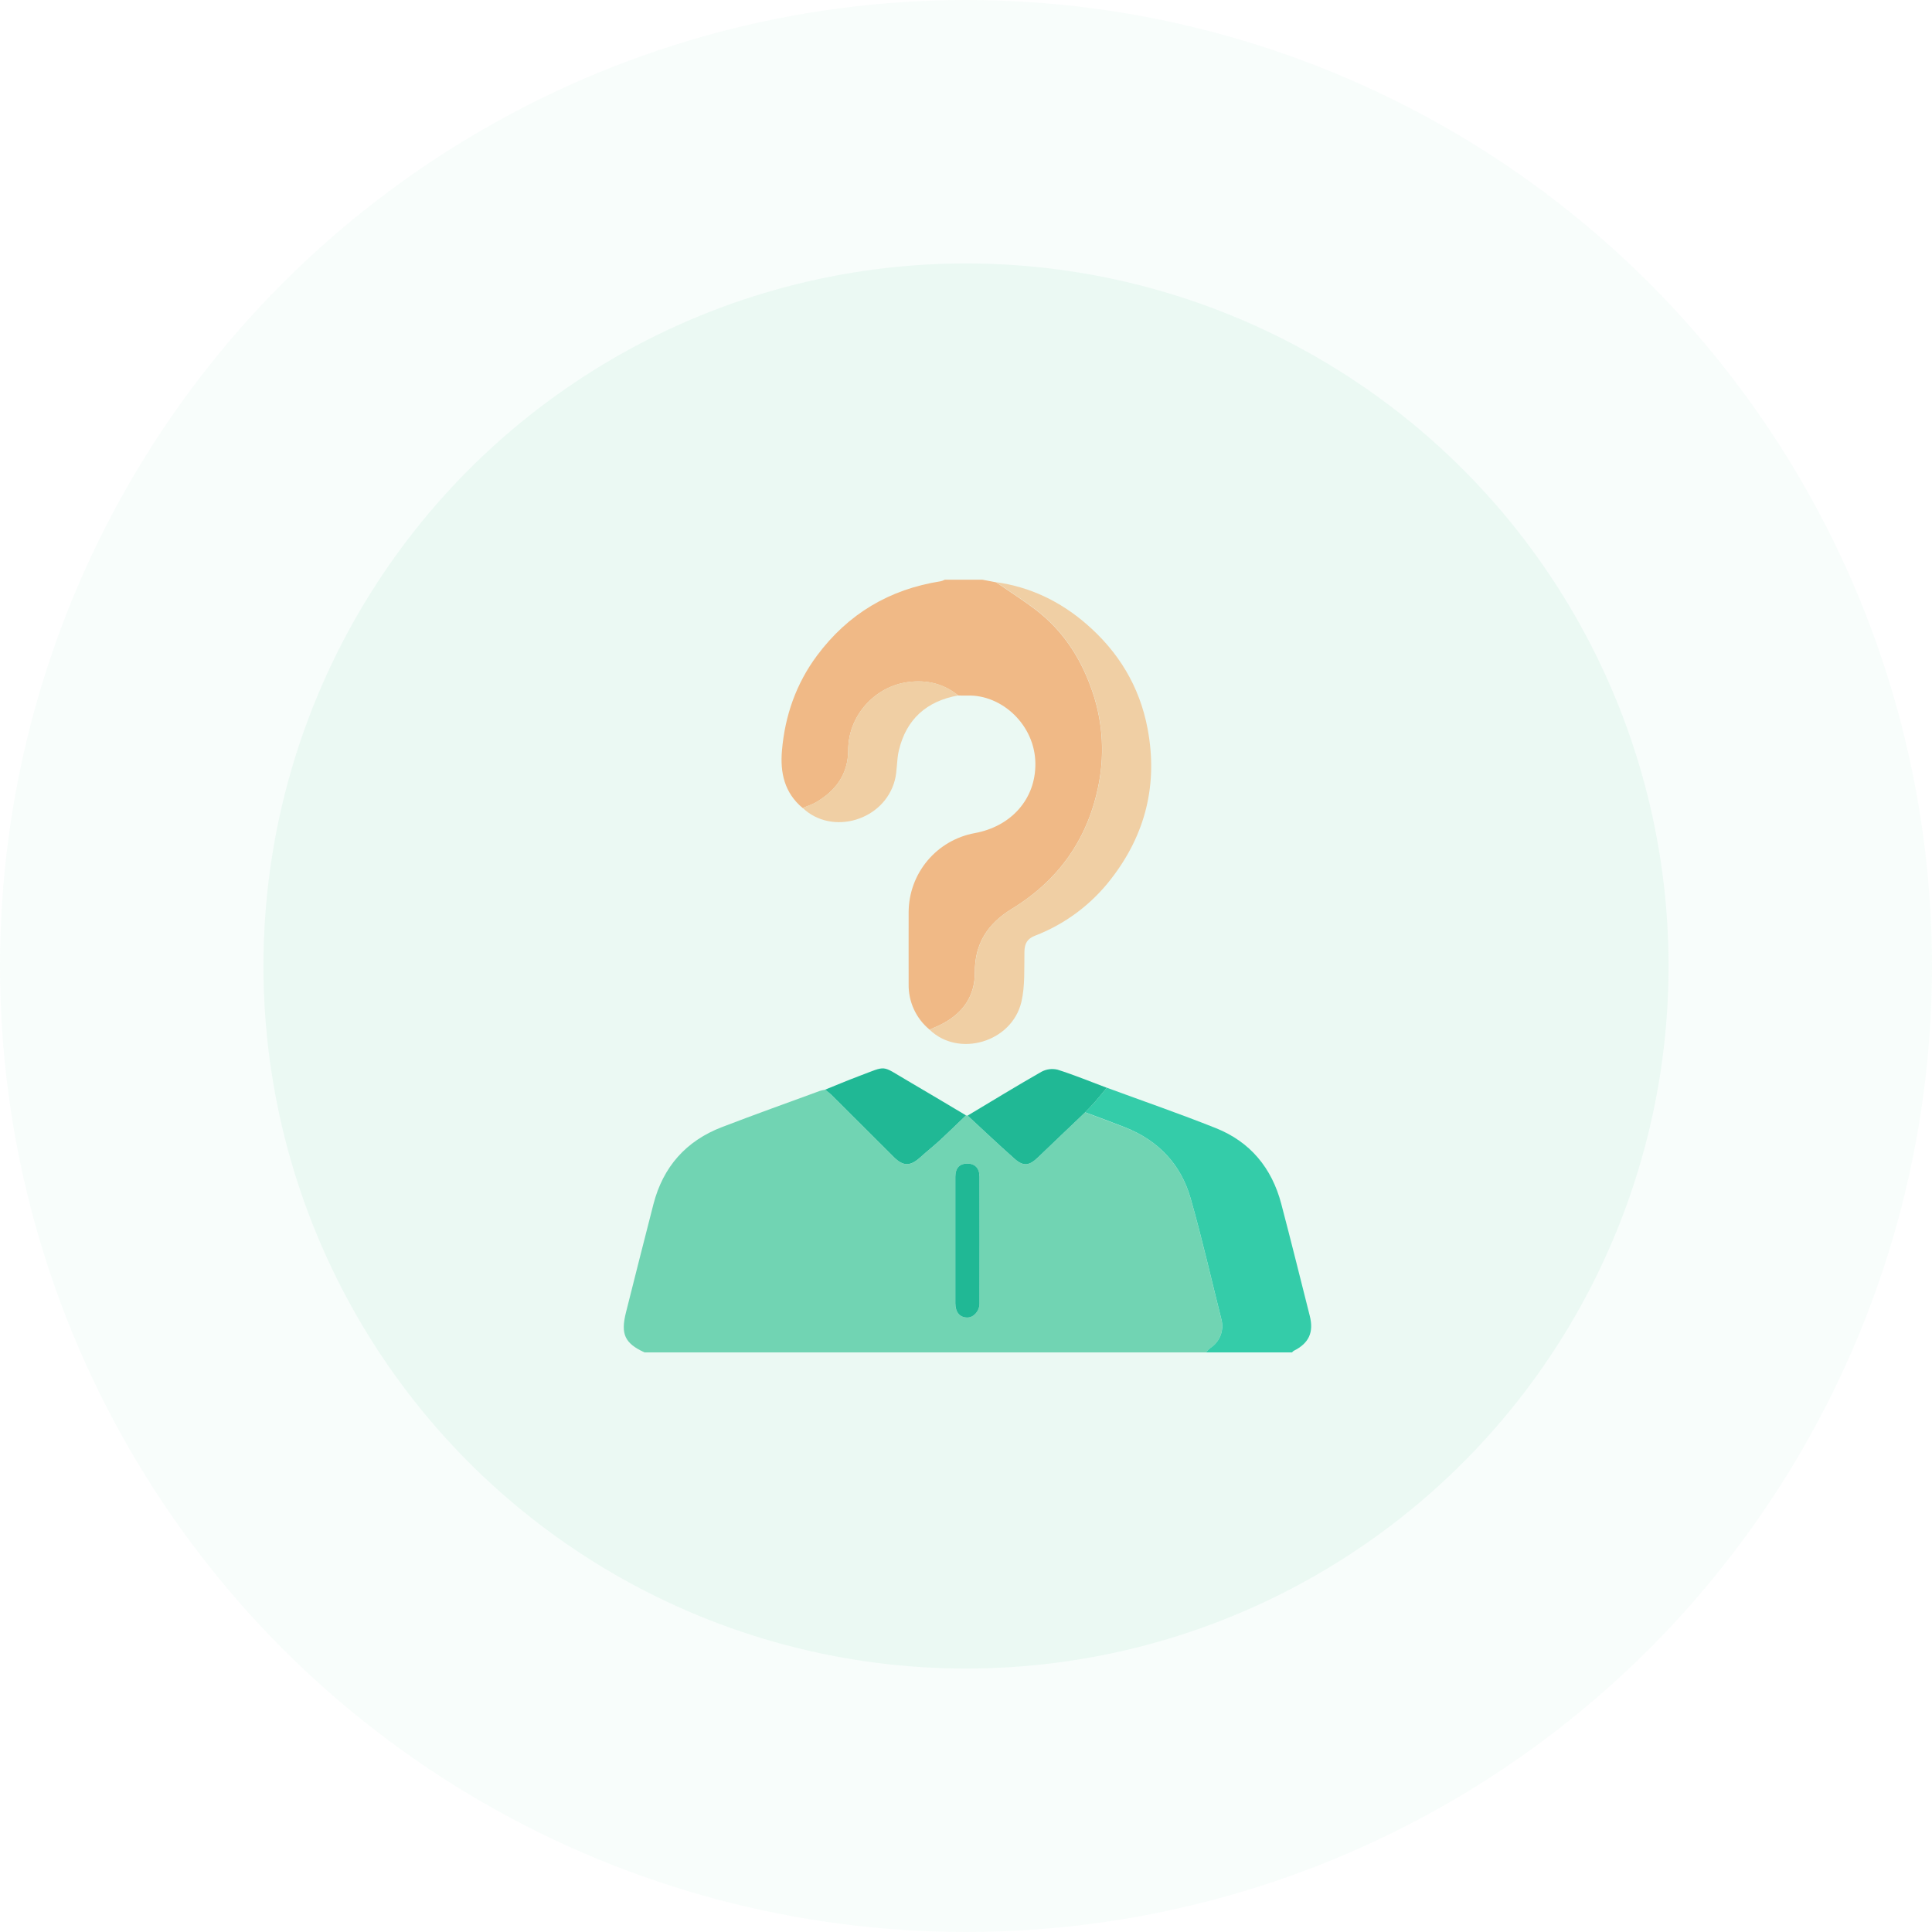 <svg width="320" height="320" viewBox="0 0 320 320" fill="none" xmlns="http://www.w3.org/2000/svg">
<circle opacity="0.05" cx="160" cy="160" r="160" fill="#71D4B3"/>
<circle cx="160" cy="160" r="116.364" fill="#71D4B3" fill-opacity="0.1"/>
<g clip-path="url(#clip0_5959_68949)">
<path d="M106.75 224C103.462 222.482 102.77 220.97 103.692 217.33C105.192 211.375 106.692 205.415 108.225 199.467C109.82 193.272 113.62 188.967 119.585 186.68C124.972 184.61 130.407 182.665 135.822 180.68C136.097 180.597 136.376 180.535 136.66 180.492C137.025 180.755 137.375 181.037 137.71 181.337C141.16 184.767 144.603 188.202 148.04 191.642C149.612 193.21 150.772 193.205 152.44 191.69C153.515 190.715 154.66 189.817 155.725 188.835C157.175 187.497 158.582 186.112 160.005 184.747L160.267 184.785C162.85 187.17 165.397 189.595 168.03 191.922C169.517 193.24 170.467 193.102 171.91 191.715C174.507 189.215 177.125 186.735 179.732 184.247C181.945 185.082 184.167 185.892 186.367 186.747C191.867 188.915 195.592 192.857 197.2 198.497C199.097 205.147 200.63 211.9 202.315 218.607C202.53 219.475 202.472 220.389 202.147 221.222C201.822 222.055 201.246 222.767 200.5 223.26C200.225 223.484 199.974 223.735 199.75 224.01L106.75 224ZM158.235 205.387C158.235 208.887 158.235 212.372 158.235 215.865C158.235 217.365 158.985 218.217 160.215 218.225C161.245 218.225 162.23 217.17 162.232 215.94C162.249 208.912 162.249 201.885 162.232 194.86C162.232 193.482 161.45 192.717 160.195 192.727C158.94 192.737 158.24 193.49 158.235 194.91C158.23 198.402 158.235 201.895 158.235 205.387Z" fill="#71D4B3"/>
<path d="M153.967 170.542C152.857 169.627 151.968 168.473 151.368 167.165C150.767 165.858 150.471 164.431 150.5 162.992C150.5 158.992 150.487 155.005 150.5 151.012C150.526 147.909 151.632 144.912 153.628 142.536C155.624 140.16 158.385 138.554 161.437 137.992C167.527 136.88 171.535 132.315 171.492 126.492C171.447 120.082 165.94 115.02 160.22 115.207C159.72 115.222 159.22 115.207 158.72 115.195C156.27 113.217 153.502 112.565 150.382 112.977C144.845 113.715 140.507 118.575 140.492 124.175C140.492 128.19 138.46 130.985 135.087 132.925C134.417 133.307 133.657 133.532 132.94 133.827C129.922 131.312 129.19 127.962 129.522 124.265C130.022 118.515 131.867 113.227 135.332 108.575C140.472 101.67 147.332 97.595 155.832 96.27C156.06 96.211 156.281 96.127 156.49 96.02H162.74L164.99 96.452C167.26 98.022 169.607 99.492 171.782 101.185C175.99 104.457 178.837 108.792 180.645 113.735C182.556 118.843 183.027 124.378 182.005 129.735C180.282 138.827 175.412 145.757 167.58 150.542C163.58 152.992 161.44 156.292 161.465 161.02C161.485 164.917 159.565 167.705 156.185 169.52C155.482 169.902 154.715 170.202 153.967 170.542Z" fill="#F0B986"/>
<path d="M199.75 224C199.974 223.725 200.225 223.474 200.5 223.25C201.248 222.758 201.825 222.045 202.151 221.211C202.477 220.377 202.536 219.462 202.32 218.593C200.635 211.885 199.102 205.133 197.205 198.483C195.597 192.853 191.867 188.91 186.372 186.733C184.172 185.865 181.95 185.055 179.737 184.233C180.28 183.66 180.842 183.105 181.36 182.513C182.032 181.743 182.665 180.943 183.317 180.158C189.345 182.378 195.422 184.475 201.387 186.855C207.09 189.13 210.655 193.465 212.215 199.385C213.842 205.555 215.372 211.75 216.937 217.938C217.635 220.688 216.792 222.495 214.255 223.753C214.16 223.824 214.076 223.908 214.005 224.003L199.75 224Z" fill="#34CCA9"/>
<path d="M153.967 170.543C154.717 170.203 155.482 169.903 156.202 169.515C159.582 167.69 161.502 164.903 161.482 161.015C161.457 156.283 163.587 152.988 167.597 150.538C175.43 145.753 180.3 138.823 182.022 129.73C183.044 124.373 182.574 118.838 180.662 113.73C178.855 108.778 176 104.438 171.8 101.165C169.625 99.473 167.277 98.003 165.007 96.433C170.645 97.218 175.577 99.61 179.852 103.283C185.225 107.898 188.752 113.67 190.075 120.683C191.807 129.858 189.767 138.168 184.062 145.535C180.801 149.788 176.428 153.058 171.427 154.985C170.137 155.485 169.705 156.288 169.677 157.638C169.627 160.413 169.795 163.275 169.177 165.938C167.6 172.64 158.767 175.205 153.967 170.543Z" fill="#F0CFA4"/>
<path d="M132.945 133.815C133.662 133.52 134.422 133.295 135.092 132.912C138.465 130.985 140.487 128.19 140.497 124.162C140.512 118.562 144.85 113.702 150.387 112.965C153.507 112.552 156.275 113.215 158.725 115.182C153.49 116.117 150.112 119.102 148.877 124.305C148.495 125.907 148.627 127.637 148.212 129.225C146.467 135.9 137.817 138.457 132.945 133.815Z" fill="#F0CFA4"/>
<path d="M160 184.74C158.577 186.105 157.17 187.49 155.72 188.828C154.655 189.81 153.51 190.708 152.435 191.683C150.767 193.198 149.607 193.203 148.035 191.635C144.593 188.2 141.15 184.765 137.705 181.33C137.37 181.029 137.02 180.747 136.655 180.485C138.527 179.735 140.387 178.943 142.275 178.235C147.025 176.45 145.86 176.4 150.257 178.963C153.525 180.863 156.75 182.813 160 184.74Z" fill="#20B895"/>
<path d="M183.313 180.165C182.66 180.95 182.028 181.75 181.355 182.52C180.838 183.113 180.275 183.668 179.733 184.24C177.125 186.728 174.508 189.21 171.91 191.708C170.468 193.095 169.518 193.233 168.03 191.915C165.398 189.588 162.85 187.165 160.268 184.778C164.33 182.348 168.368 179.873 172.48 177.528C173.302 177.079 174.26 176.953 175.17 177.173C177.925 178.045 180.603 179.15 183.313 180.165Z" fill="#20B895"/>
<path d="M158.235 205.387C158.235 201.887 158.235 198.402 158.235 194.91C158.235 193.49 158.93 192.737 160.195 192.727C161.46 192.717 162.23 193.477 162.233 194.86C162.249 201.885 162.249 208.912 162.233 215.94C162.233 217.17 161.245 218.232 160.215 218.225C158.978 218.225 158.24 217.357 158.235 215.865C158.23 212.372 158.235 208.88 158.235 205.387Z" fill="#20B895"/>
</g>
<defs>
<clipPath id="clip0_5959_68949">
<rect width="128" height="128" fill="white" transform="translate(96 96)"/>
</clipPath>
</defs>
</svg>
